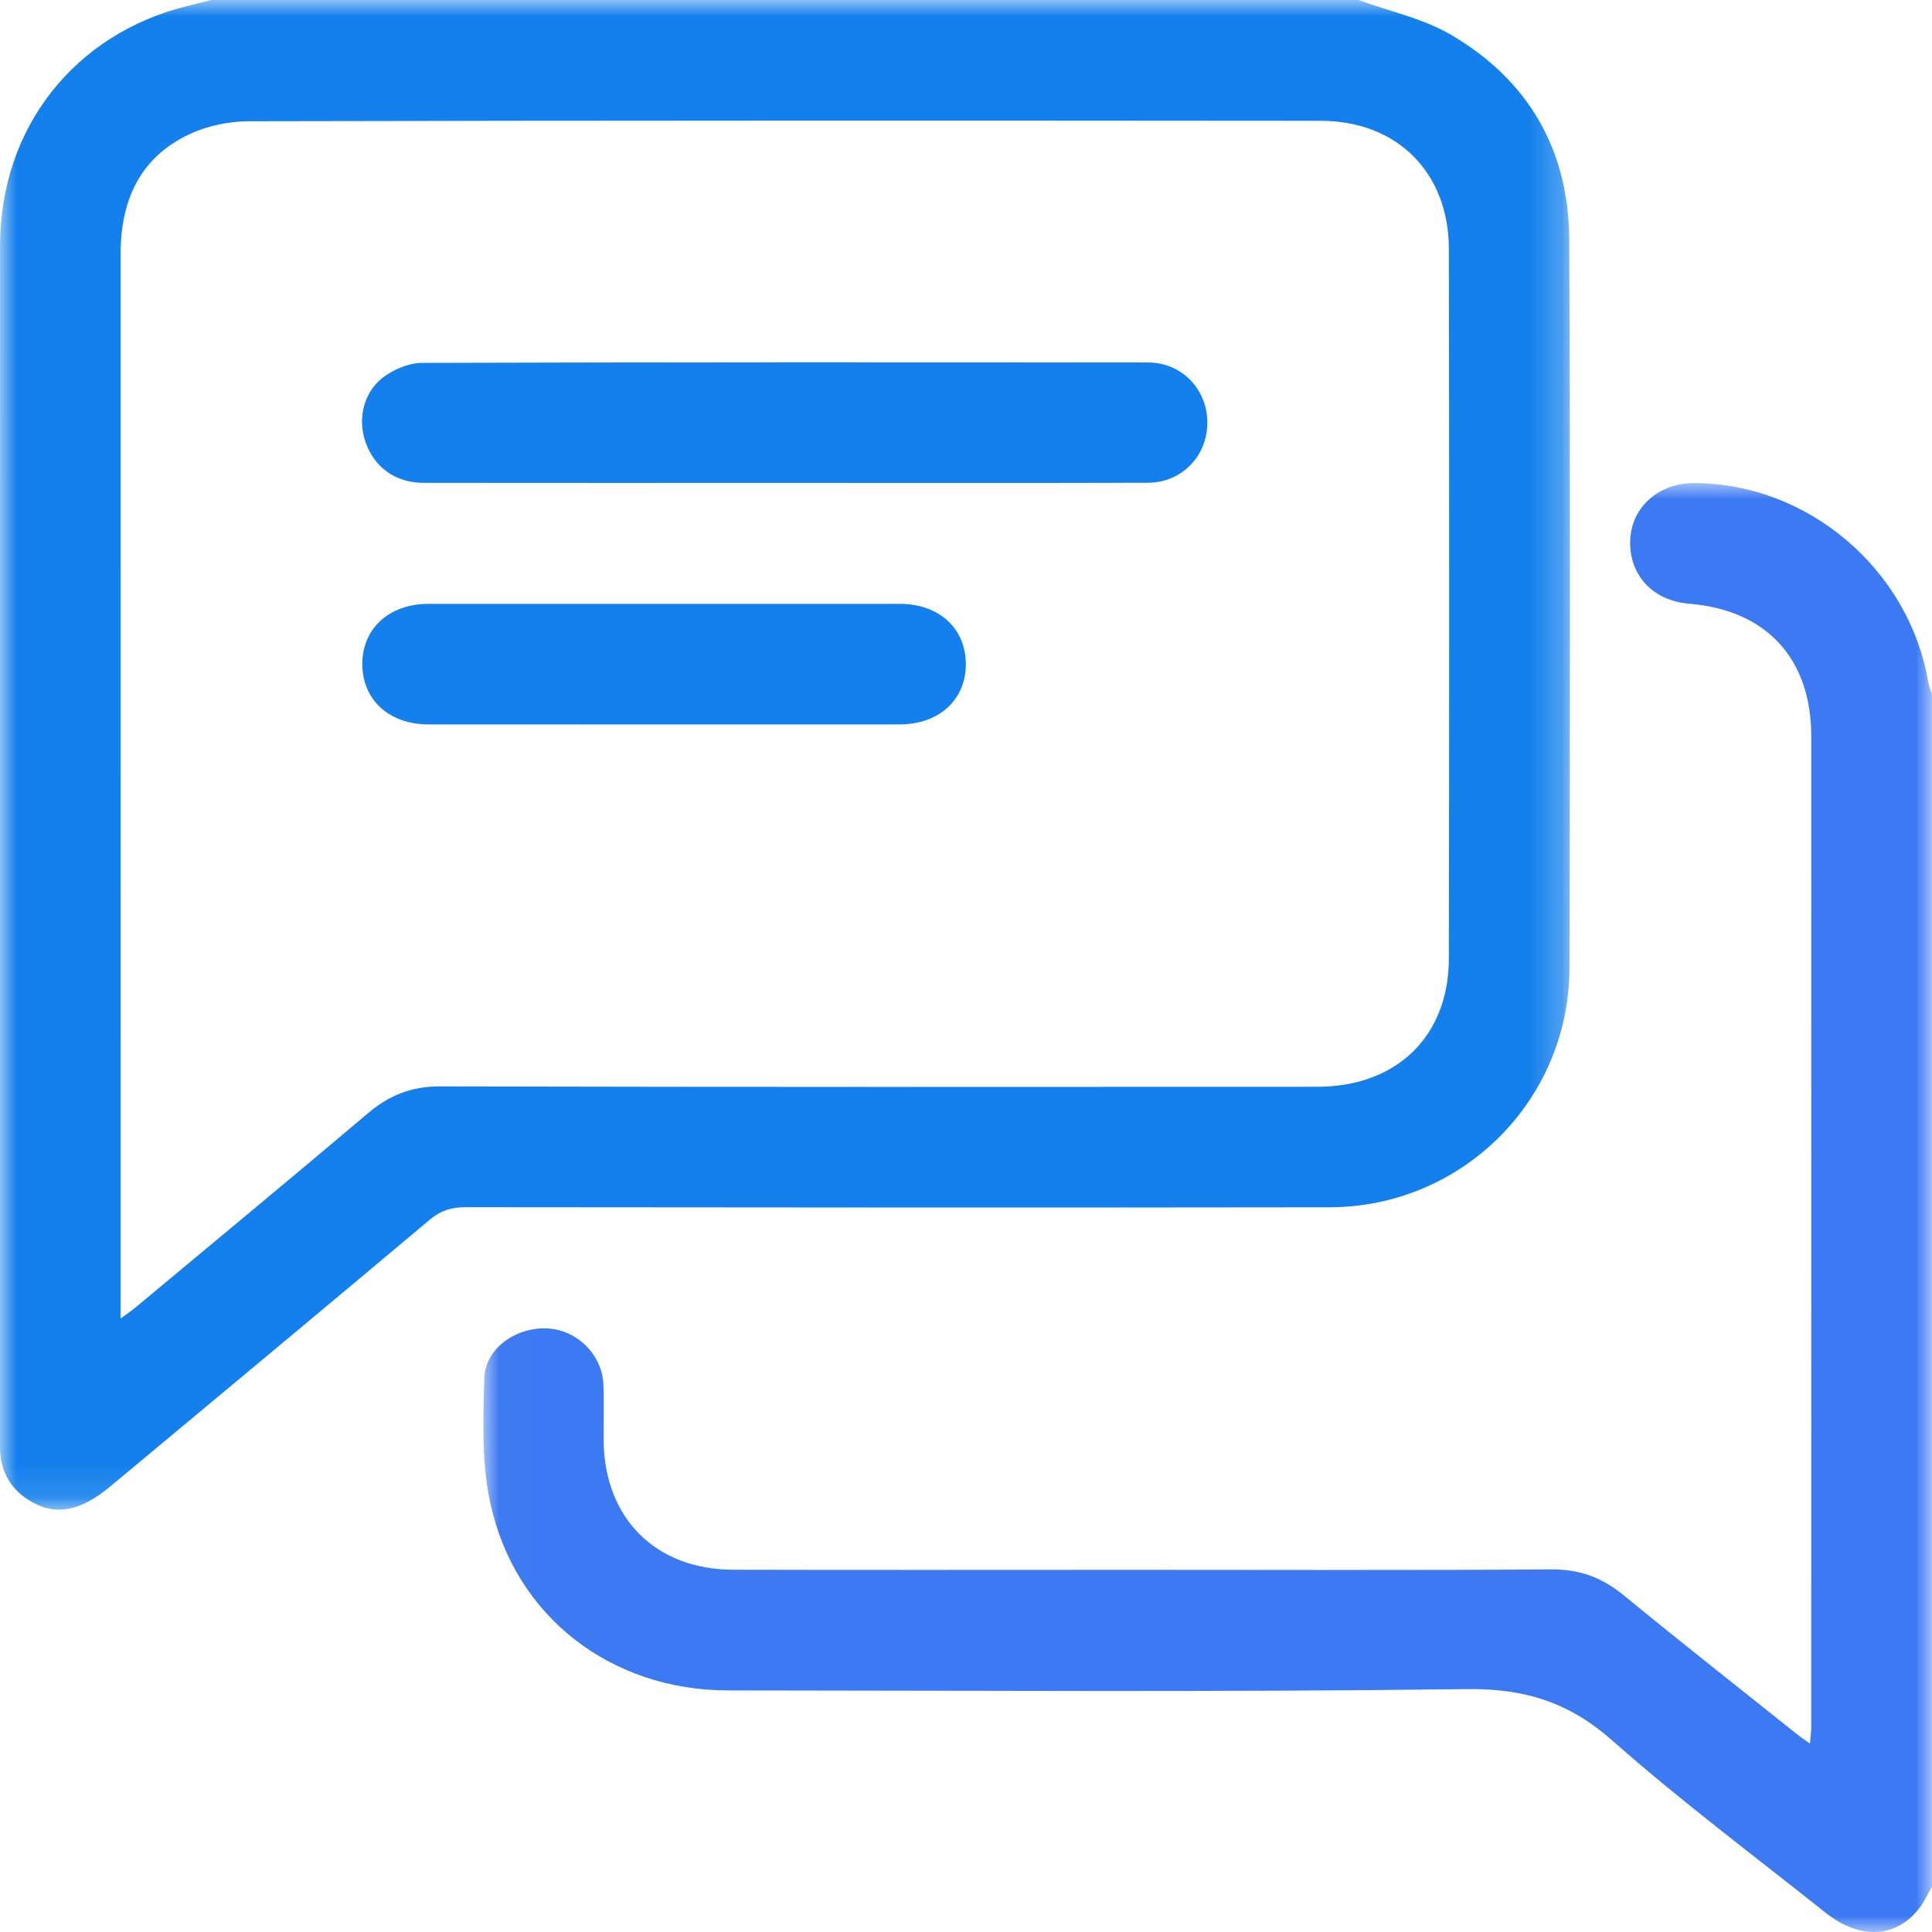 <svg width="60" height="60" viewBox="0 0 60 60" fill="none" xmlns="http://www.w3.org/2000/svg">
<g clip-path="url(#clip0_40_5)">
<mask id="mask0_40_5" style="mask-type:luminance" maskUnits="userSpaceOnUse" x="0" y="0" width="49" height="47">
<path d="M0 0H48.757V46.883H0V0Z" fill="white"/>
</mask>
<g mask="url(#mask0_40_5)">
<path fill-rule="evenodd" clip-rule="evenodd" d="M3.746 40.946C3.957 40.792 4.081 40.71 4.195 40.615C6.61 38.603 9.032 36.599 11.432 34.569C12.09 34.012 12.782 33.737 13.663 33.739C22.744 33.761 31.825 33.755 40.906 33.751C43.373 33.75 44.993 32.186 44.996 29.764C45.008 22.421 45.008 15.078 44.996 7.735C44.993 5.362 43.392 3.755 41.022 3.752C29.929 3.742 18.837 3.741 7.744 3.765C7.119 3.766 6.444 3.904 5.881 4.169C4.334 4.896 3.745 6.238 3.745 7.892C3.747 18.712 3.746 29.531 3.746 40.35V40.946ZM42.186 0C43.148 0.351 44.188 0.57 45.058 1.078C47.465 2.483 48.723 4.661 48.735 7.451C48.768 14.987 48.758 22.523 48.742 30.059C48.733 34.175 45.408 37.487 41.282 37.494C32.34 37.507 23.398 37.5 14.456 37.491C14.024 37.491 13.689 37.591 13.349 37.877C10.047 40.653 6.73 43.41 3.415 46.171C2.459 46.967 1.659 47.089 0.862 46.568C0.338 46.225 0.053 45.736 0.007 45.112C-0.003 44.976 0.001 44.839 0.001 44.702C0.001 32.344 -0.002 19.985 0.002 7.626C0.003 3.976 2.307 1.046 5.833 0.183C6.076 0.123 6.318 0.061 6.561 0H42.186Z" fill="#1480ED"/>
</g>
<mask id="mask1_40_5" style="mask-type:luminance" maskUnits="userSpaceOnUse" x="15" y="15" width="45" height="45">
<path d="M15.011 15.003H59.999V60H15.011V15.003Z" fill="#1480ED"/>
</mask>
<g mask="url(#mask1_40_5)">
<path fill-rule="evenodd" clip-rule="evenodd" d="M59.999 58.594C59.873 58.812 59.768 59.044 59.618 59.243C58.9 60.194 57.765 60.255 56.683 59.392C54.47 57.628 52.196 55.932 50.079 54.059C48.737 52.871 47.359 52.434 45.566 52.457C37.913 52.554 30.258 52.502 22.603 52.497C18.981 52.494 16 50.217 15.229 46.691C14.954 45.437 15.002 44.094 15.041 42.795C15.07 41.87 16.033 41.207 17.002 41.256C17.92 41.302 18.699 42.068 18.739 42.993C18.764 43.578 18.741 44.164 18.747 44.75C18.773 47.151 20.359 48.743 22.768 48.749C26.927 48.76 31.086 48.752 35.245 48.752C39.56 48.752 43.876 48.769 48.191 48.739C49.069 48.733 49.766 49.001 50.432 49.548C52.213 51.009 54.023 52.433 55.823 53.87C55.928 53.954 56.041 54.028 56.211 54.15C56.227 53.938 56.249 53.776 56.249 53.614C56.251 43.363 56.253 33.112 56.25 22.86C56.249 20.448 54.852 18.943 52.457 18.749C51.318 18.657 50.572 17.839 50.629 16.743C50.682 15.739 51.517 15.003 52.604 15.003C56.138 15.003 59.286 17.675 59.881 21.176C59.904 21.308 59.959 21.434 59.999 21.563V58.594Z" fill="#3C7AF3"/>
</g>
<path fill-rule="evenodd" clip-rule="evenodd" d="M24.341 14.997C20.612 14.997 16.882 15 13.152 14.995C12.271 14.994 11.609 14.505 11.34 13.695C11.094 12.952 11.315 12.115 11.974 11.664C12.294 11.446 12.721 11.271 13.1 11.27C20.618 11.247 28.136 11.249 35.654 11.257C36.703 11.258 37.496 12.092 37.495 13.128C37.494 14.164 36.7 14.99 35.648 14.993C31.879 15.003 28.11 14.997 24.341 14.997Z" fill="#1480ED"/>
<path fill-rule="evenodd" clip-rule="evenodd" d="M20.565 22.498C18.144 22.498 15.722 22.5 13.301 22.497C12.072 22.495 11.24 21.719 11.252 20.596C11.264 19.507 12.096 18.754 13.302 18.753C18.183 18.751 23.064 18.751 27.946 18.753C29.175 18.754 30.008 19.531 29.995 20.654C29.983 21.743 29.151 22.496 27.945 22.497C25.485 22.5 23.025 22.498 20.565 22.498Z" fill="#1480ED"/>
</g>
<defs>
<clipPath id="clip0_40_5">
<rect width="59.999" height="60" fill="white"/>
</clipPath>
</defs>
</svg>
